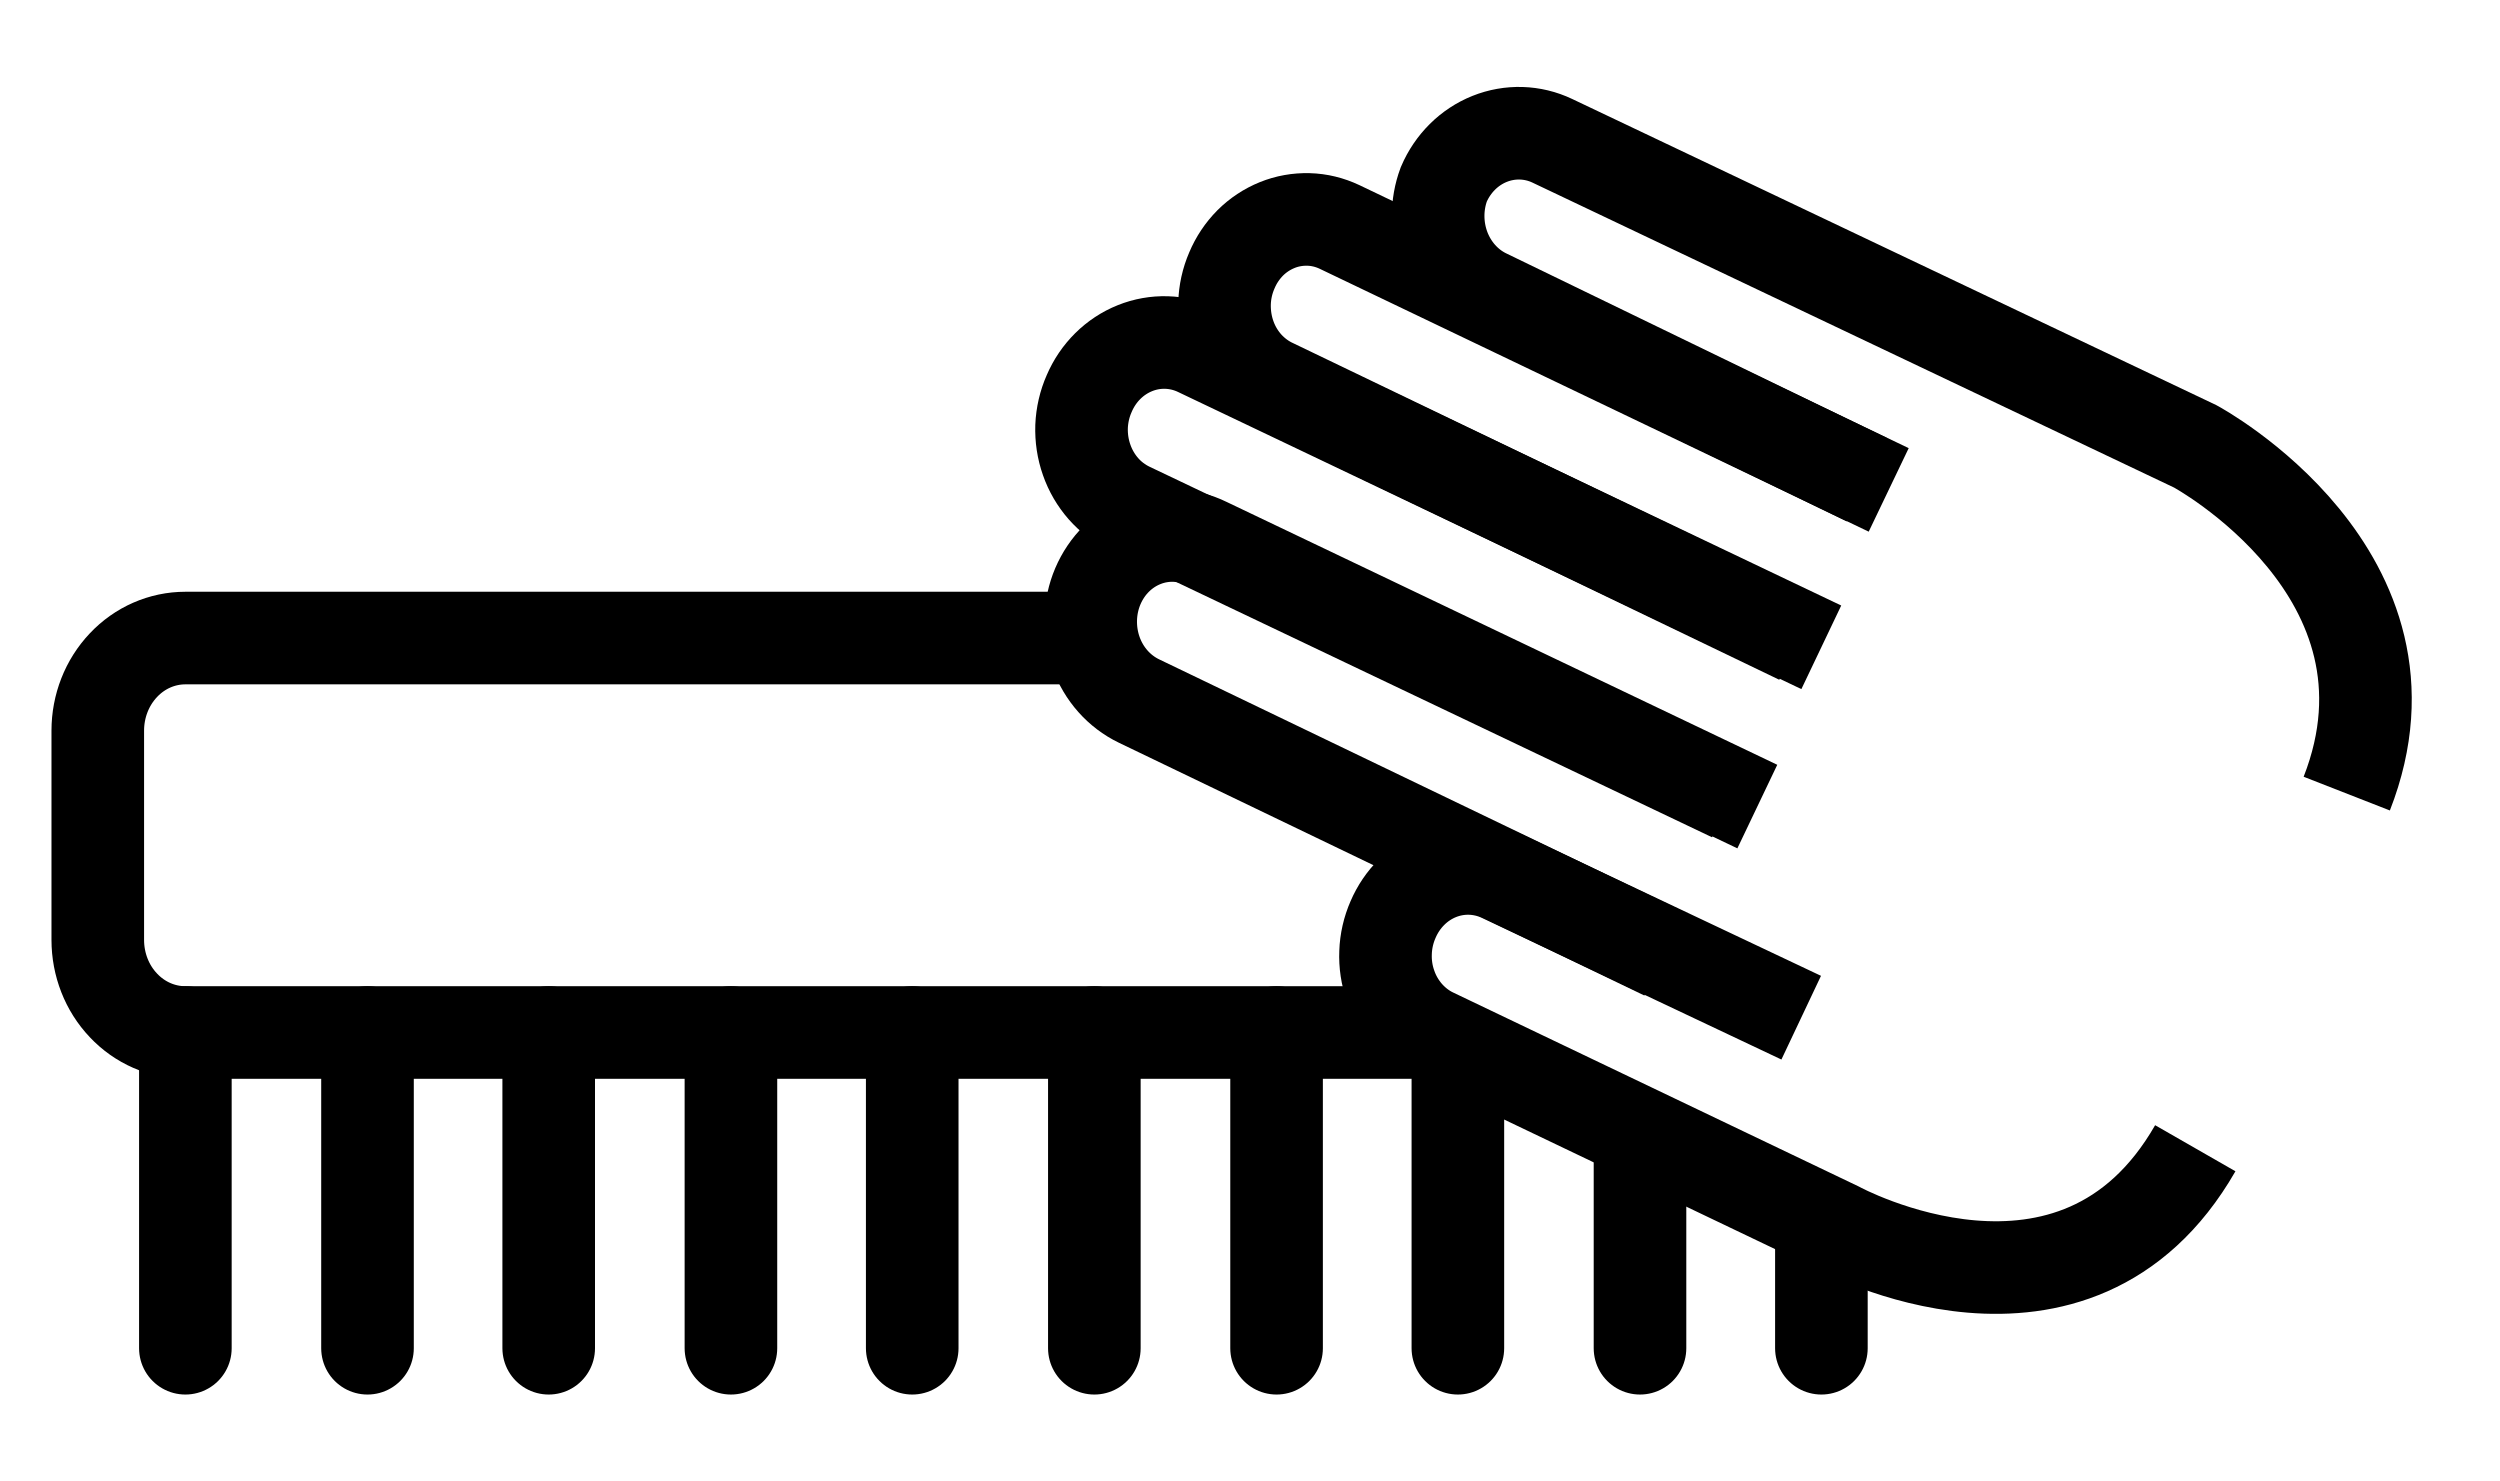 <svg width="27" height="16" viewBox="0 0 27 16" fill="none" xmlns="http://www.w3.org/2000/svg">
<path d="M15.338 11.151H2.002C1.751 11.151 1.51 11.046 1.333 10.858C1.155 10.671 1.056 10.416 1.056 10.151V7.891C1.056 7.626 1.155 7.372 1.333 7.184C1.51 6.996 1.751 6.891 2.002 6.891H11.592" stroke="black" stroke-miterlimit="10"/>
<path d="M2.002 11.151V14.561" stroke="black" stroke-miterlimit="10" stroke-linecap="round"/>
<path d="M3.969 11.151V14.561" stroke="black" stroke-miterlimit="10" stroke-linecap="round"/>
<path d="M5.926 11.151V14.561" stroke="black" stroke-miterlimit="10" stroke-linecap="round"/>
<path d="M7.894 11.151V14.561" stroke="black" stroke-miterlimit="10" stroke-linecap="round"/>
<path d="M9.852 11.151V14.561" stroke="black" stroke-miterlimit="10" stroke-linecap="round"/>
<path d="M11.819 11.151V14.561" stroke="black" stroke-miterlimit="10" stroke-linecap="round"/>
<path d="M13.787 11.151V14.561" stroke="black" stroke-miterlimit="10" stroke-linecap="round"/>
<path d="M15.745 11.601V14.561" stroke="black" stroke-miterlimit="10" stroke-linecap="round"/>
<path d="M17.712 12.391V14.561" stroke="black" stroke-miterlimit="10" stroke-linecap="round"/>
<path d="M19.671 13.361V14.561" stroke="black" stroke-miterlimit="10" stroke-linecap="round"/>
<path d="M23.709 12.401C22.413 14.661 19.85 13.261 19.85 13.261L15.48 11.171C15.374 11.121 15.279 11.048 15.199 10.958C15.12 10.868 15.058 10.763 15.018 10.647C14.977 10.532 14.959 10.409 14.964 10.287C14.968 10.164 14.996 10.043 15.045 9.931C15.142 9.705 15.32 9.528 15.54 9.44C15.76 9.352 16.003 9.36 16.218 9.461L19.453 10.991" stroke="black" stroke-miterlimit="10"/>
<path d="M18.979 8.711L13.03 5.871C12.924 5.819 12.81 5.789 12.694 5.784C12.578 5.779 12.461 5.799 12.352 5.842C12.243 5.885 12.143 5.95 12.058 6.034C11.973 6.118 11.905 6.219 11.857 6.331V6.331C11.761 6.557 11.754 6.815 11.837 7.048C11.92 7.28 12.087 7.468 12.301 7.571L17.976 10.301" stroke="black" stroke-miterlimit="10"/>
<path d="M19.433 6.891L13.758 4.161C13.65 4.112 13.553 4.041 13.471 3.952C13.39 3.863 13.326 3.758 13.284 3.642C13.242 3.527 13.222 3.403 13.225 3.279C13.228 3.156 13.255 3.034 13.304 2.921C13.351 2.809 13.418 2.709 13.502 2.624C13.586 2.54 13.685 2.475 13.793 2.431C13.901 2.387 14.016 2.367 14.132 2.37C14.248 2.373 14.361 2.401 14.467 2.451L20.398 5.291" stroke="black" stroke-miterlimit="10"/>
<path d="M20.162 5.181L16.038 3.181C15.835 3.079 15.677 2.899 15.594 2.678C15.512 2.457 15.511 2.212 15.593 1.991C15.69 1.765 15.868 1.588 16.088 1.5C16.308 1.412 16.552 1.419 16.766 1.521L23.709 4.821C23.709 4.821 26.272 6.201 25.345 8.571" stroke="black" stroke-miterlimit="10"/>
<path d="M18.705 8.591L12.198 5.491C12.092 5.44 11.996 5.368 11.917 5.278C11.838 5.188 11.776 5.082 11.736 4.967C11.695 4.851 11.677 4.729 11.681 4.606C11.686 4.483 11.714 4.362 11.763 4.251V4.251C11.86 4.024 12.038 3.848 12.258 3.76C12.477 3.672 12.721 3.679 12.936 3.781L19.67 6.991" stroke="black" stroke-miterlimit="10"/>
</svg>
